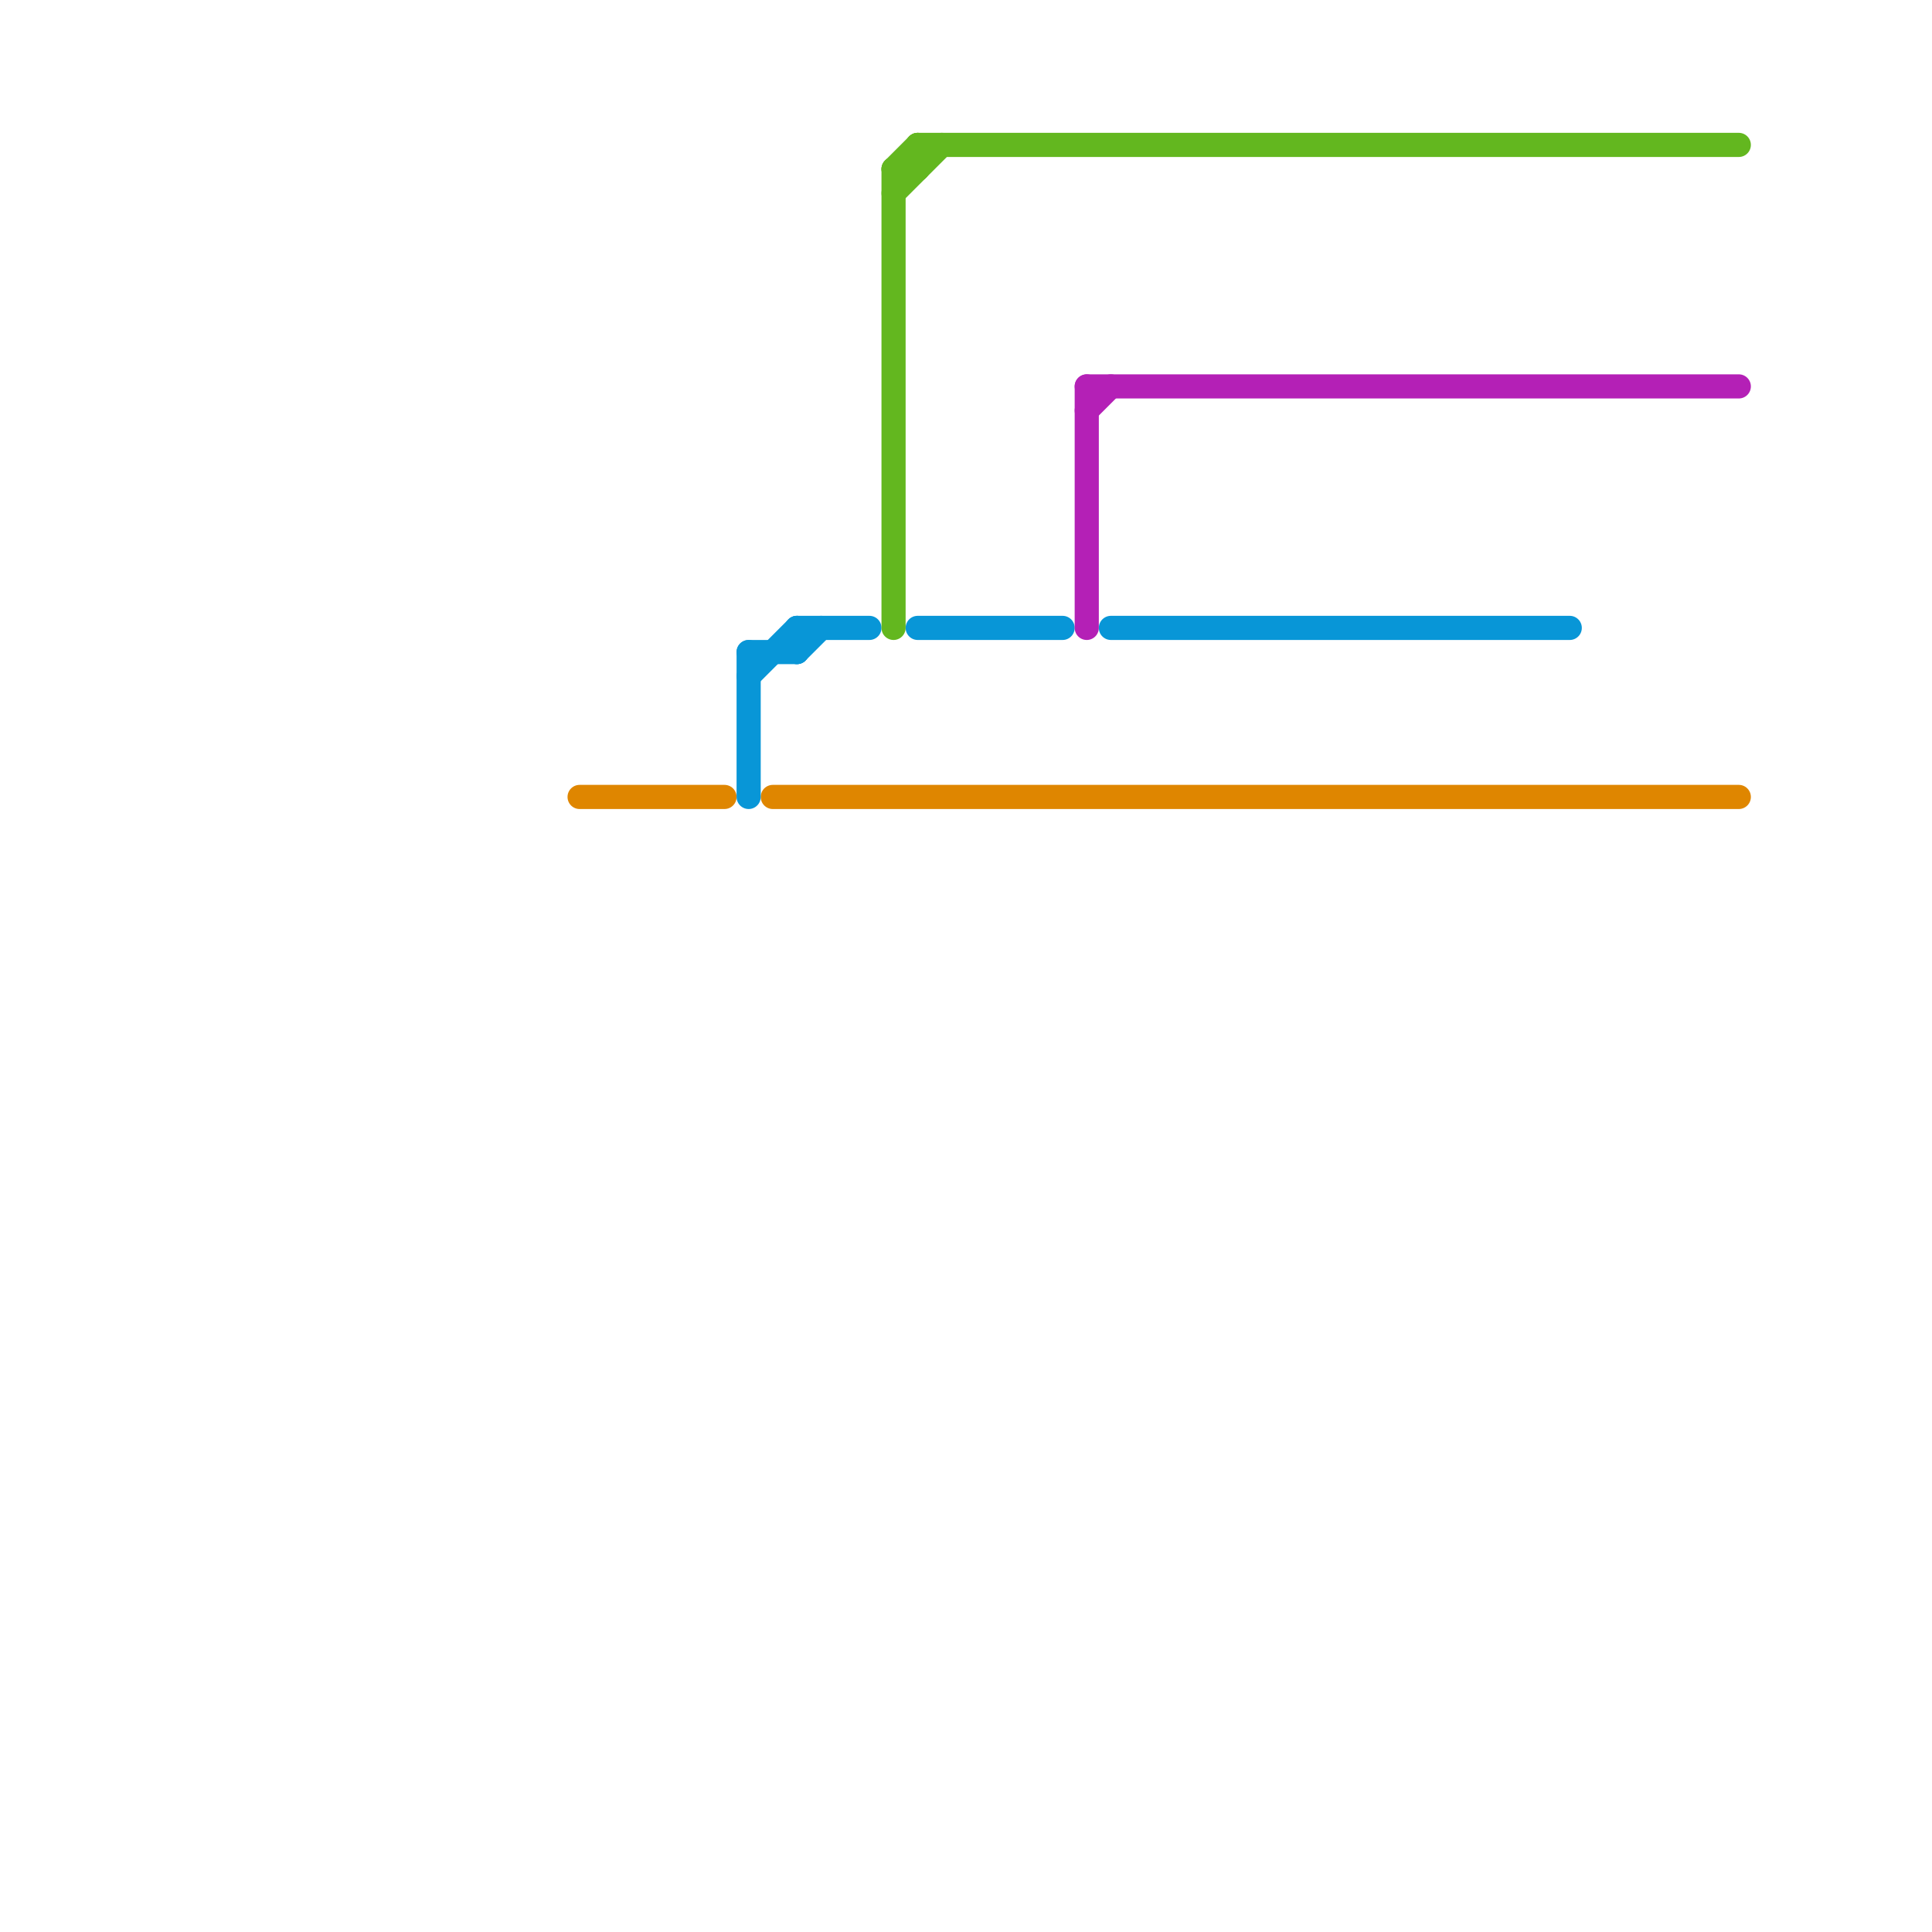 
<svg version="1.1" xmlns="http://www.w3.org/2000/svg" viewBox="0 0 80 80">
<style>text { font: 1px Helvetica; font-weight: 600; white-space: pre; dominant-baseline: central; } line { stroke-width: 1; fill: none; stroke-linecap: round; stroke-linejoin: round; } .c0 { stroke: #df8600 } .c1 { stroke: #0896d7 } .c2 { stroke: #63b71f } .c3 { stroke: #b420b6 }</style><defs><g id="wm-xf"><circle r="1.2" fill="#000"/><circle r="0.9" fill="#fff"/><circle r="0.6" fill="#000"/><circle r="0.3" fill="#fff"/></g><g id="wm"><circle r="0.6" fill="#000"/><circle r="0.3" fill="#fff"/></g></defs><line class="c0" x1="32" y1="33" x2="72" y2="33"/><line class="c0" x1="24" y1="33" x2="30" y2="33"/><line class="c1" x1="33" y1="27" x2="34" y2="26"/><line class="c1" x1="31" y1="27" x2="31" y2="33"/><line class="c1" x1="31" y1="27" x2="33" y2="27"/><line class="c1" x1="38" y1="26" x2="44" y2="26"/><line class="c1" x1="33" y1="26" x2="33" y2="27"/><line class="c1" x1="31" y1="28" x2="33" y2="26"/><line class="c1" x1="46" y1="26" x2="65" y2="26"/><line class="c1" x1="33" y1="26" x2="36" y2="26"/><line class="c2" x1="37" y1="7" x2="37" y2="26"/><line class="c2" x1="38" y1="6" x2="38" y2="7"/><line class="c2" x1="38" y1="6" x2="72" y2="6"/><line class="c2" x1="37" y1="8" x2="39" y2="6"/><line class="c2" x1="37" y1="7" x2="38" y2="7"/><line class="c2" x1="37" y1="7" x2="38" y2="6"/><line class="c3" x1="45" y1="16" x2="45" y2="26"/><line class="c3" x1="45" y1="16" x2="72" y2="16"/><line class="c3" x1="45" y1="17" x2="46" y2="16"/>
</svg>
